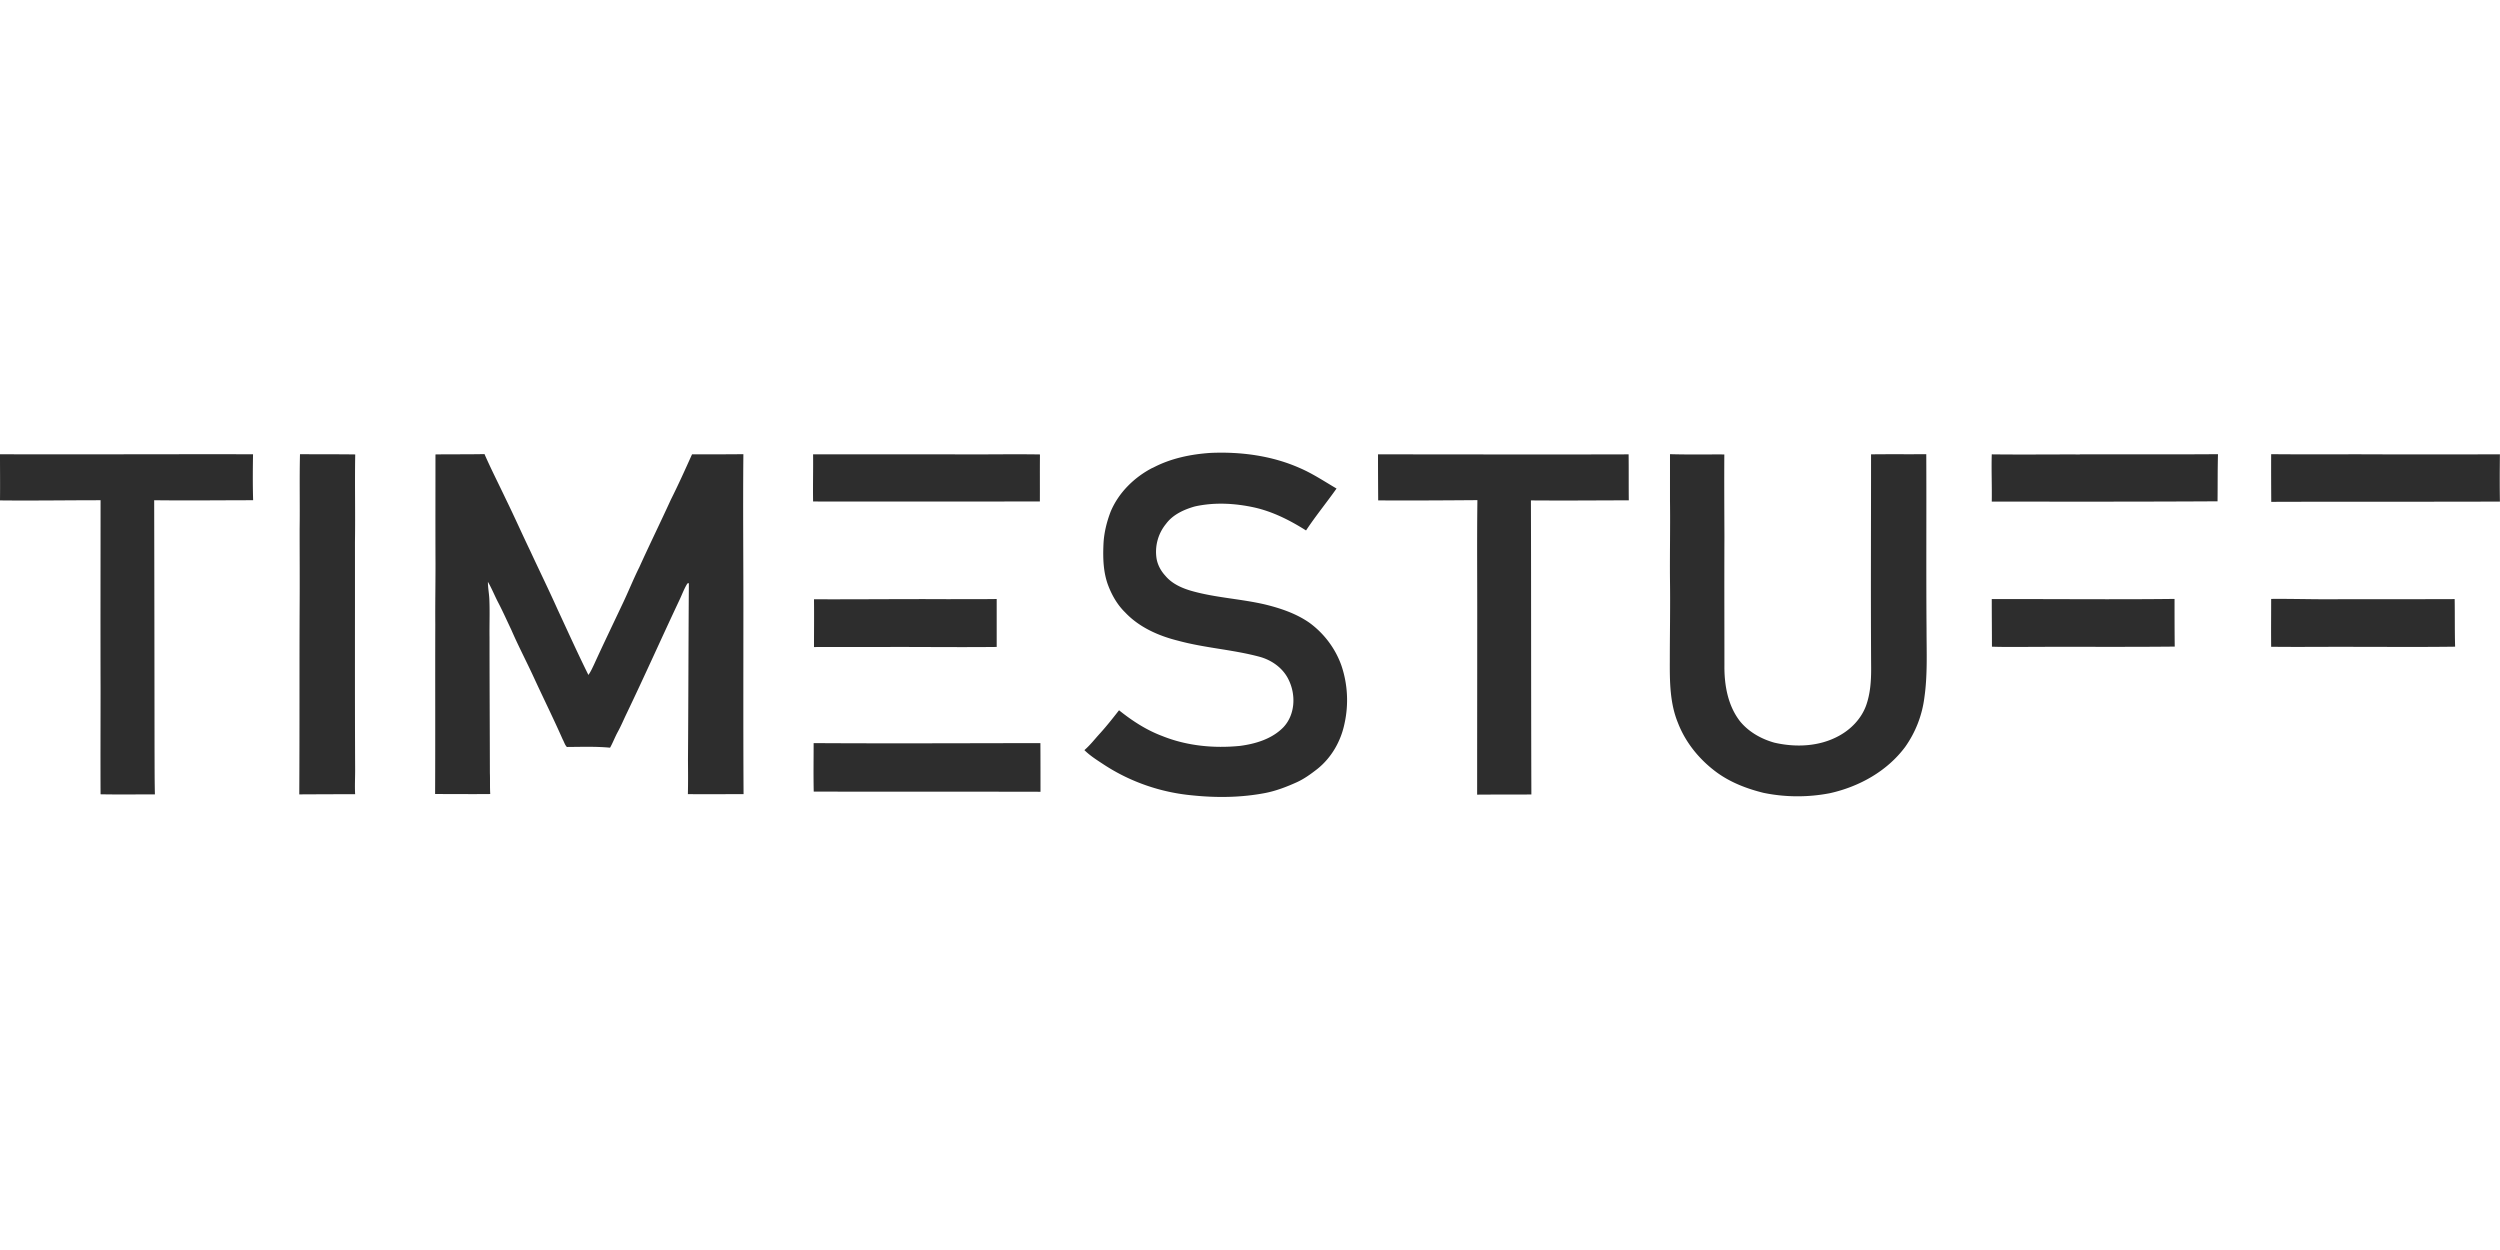 <?xml version="1.0"?>
<svg xmlns="http://www.w3.org/2000/svg" viewBox="0 -50.33 277.92 138.96"><path d="M128.11 1.7c1.98-1.06 4.21-1.53 6.44-1.68 3.37-.15 6.82.3 9.92 1.67 1.45.62 2.76 1.5 4.11 2.29-1.11 1.57-2.33 3.06-3.39 4.66-1.79-1.13-3.7-2.1-5.77-2.56-2.16-.47-4.43-.59-6.59-.11-1.2.34-2.44.9-3.2 1.93a4.9 4.9 0 0 0-1.06 3.85c.12.73.49 1.4.99 1.94.72.86 1.78 1.34 2.83 1.65 2.69.78 5.52.89 8.25 1.53 1.72.42 3.44 1 4.91 2.02 1.64 1.19 2.91 2.88 3.58 4.79.69 2.05.81 4.29.34 6.41-.4 1.97-1.45 3.81-3.03 5.07-.72.56-1.46 1.1-2.3 1.48-1.11.5-2.25.94-3.45 1.18-2.68.52-5.44.55-8.14.27-3.48-.32-6.89-1.49-9.82-3.41-.76-.5-1.53-.98-2.18-1.62.66-.57 1.19-1.27 1.78-1.91.73-.81 1.4-1.66 2.07-2.52 1.46 1.17 3.04 2.2 4.8 2.86 2.73 1.1 5.73 1.39 8.65 1.1 1.75-.23 3.57-.78 4.83-2.08 1.31-1.4 1.4-3.61.57-5.28-.61-1.28-1.86-2.17-3.2-2.54-2.99-.81-6.12-.98-9.11-1.8-2.17-.54-4.32-1.5-5.87-3.15-.82-.8-1.41-1.81-1.83-2.87-.59-1.48-.64-3.11-.57-4.68.05-1.24.35-2.46.79-3.62.89-2.14 2.64-3.85 4.68-4.9ZM48.37.19c1.83-.03 3.66 0 5.49-.04.75 1.71 1.6 3.37 2.4 5.06.92 1.88 1.77 3.8 2.68 5.69 1.01 2.18 2.07 4.34 3.05 6.53 1.13 2.43 2.23 4.87 3.42 7.27.26-.35.43-.75.62-1.14 1.02-2.24 2.09-4.45 3.14-6.68.66-1.37 1.22-2.79 1.9-4.15 1.14-2.52 2.36-5 3.51-7.52.83-1.65 1.59-3.34 2.35-5.03 1.9 0 3.81 0 5.71-.02-.06 6.05.01 12.09 0 18.14 0 6.55-.02 13.1.02 19.65-2.06 0-4.13.03-6.19 0 .03-1.27.02-2.53.01-3.8.05-6.55.05-13.1.1-19.65a1 1 0 0 0-.16.03c-.37.58-.6 1.25-.9 1.87-1.97 4.18-3.85 8.4-5.85 12.57-.33.68-.62 1.38-.98 2.04-.32.58-.55 1.21-.87 1.78-1.6-.15-3.2-.09-4.8-.08-.23-.23-.31-.57-.47-.85-1.02-2.31-2.14-4.57-3.2-6.87-.82-1.78-1.73-3.51-2.51-5.31-.47-.98-.91-1.98-1.41-2.94-.42-.79-.74-1.62-1.19-2.39 0 .65.13 1.29.16 1.94.06 1.41 0 2.83.02 4.24 0 5.02.03 10.05.04 15.07.03.78-.01 1.56.04 2.34-2.04.02-4.09 0-6.13 0 .03-6.29 0-12.58.02-18.86-.02-2.57.04-5.14.02-7.7-.01-3.73 0-7.46 0-11.19ZM231.21.18c5.12-.01 10.24.02 15.36-.02-.05 1.75-.03 3.49-.05 5.24-8.37.05-16.73.04-25.1.03.03-1.75-.05-3.5 0-5.25 3.26.04 6.52 0 9.79.01ZM0 .17C9.38.2 18.75.15 28.13.17c-.03 1.7-.04 3.41.01 5.11-3.67 0-7.34.05-11 0 .02 9.25.03 18.51.04 27.76.01 1.65 0 3.29.04 4.94-2.01 0-4.02.03-6.04-.01-.02-3.95 0-7.9 0-11.85-.02-6.95 0-13.89 0-20.84-3.72 0-7.45.06-11.18.02.02-1.71 0-3.42 0-5.13M33.34.16c2.05.02 4.1 0 6.15.03-.06 3.25.02 6.5-.03 9.75.01 8.45-.02 16.89.02 25.34 0 .89-.05 1.79 0 2.68-2.07 0-4.14.01-6.21.02.04-6.93.01-13.86.04-20.78.02-2.9 0-5.81 0-8.71.04-2.78-.03-5.55.04-8.33Zm57.05 5.27c-.03-1.75.02-3.5 0-5.25h15.58c3.21.03 6.43-.04 9.64.01-.02 1.74 0 3.48-.01 5.23-8.41 0-16.81.02-25.21 0ZM153.18.18c9.29 0 18.58.03 27.87 0 .02 1.7 0 3.4.02 5.11-3.63.01-7.25.04-10.88.01.03 10.9.01 21.79.05 32.69-2.01.02-4.02 0-6.03.02 0-6.34.01-12.69.01-19.03.01-4.57-.04-9.14.02-13.71-3.68.03-7.35.05-11.03.03-.01-1.7-.02-3.41-.02-5.11Zm32.48-.02c2.01.06 4.02.02 6.03.03-.02 3.06 0 6.13.01 9.19-.02 4.76 0 9.53 0 14.29-.02 2.16.38 4.44 1.73 6.18.97 1.19 2.36 1.97 3.82 2.38 2.38.55 5 .44 7.17-.75 1.35-.73 2.48-1.9 3.02-3.35.49-1.36.58-2.81.57-4.25-.05-7.9-.01-15.8-.01-23.7 2.05-.03 4.09 0 6.14-.02.03 6.49-.02 12.99.03 19.48 0 2.52.12 5.07-.24 7.57a12.1 12.1 0 0 1-2.14 5.5c-2.01 2.7-5.12 4.42-8.37 5.14-2.43.47-4.95.46-7.37-.04-1.82-.45-3.61-1.13-5.14-2.23-1.93-1.4-3.52-3.32-4.38-5.56-.9-2.19-.91-4.6-.9-6.92 0-2.94.06-5.88.02-8.83-.03-2.97.04-5.95 0-8.92V.15Zm66.83 0c3.99.04 7.98 0 11.97.02 4.48.02 8.97 0 13.45 0-.02 1.75-.03 3.5 0 5.25-8.47.03-16.95 0-25.42.03-.01-1.76-.02-3.53-.01-5.29Zm-162 16.13c5.01.02 10.03-.04 15.04-.01 1.75-.02 3.51.01 5.27-.02v5.33c-3.8.04-7.6 0-11.4 0-2.97.02-5.94 0-8.91.01 0-1.77.02-3.53 0-5.3Zm130.91-.02c6.78-.02 13.56.06 20.34-.02 0 1.77 0 3.53.02 5.3-5.71.06-11.42 0-17.13.04-1.06 0-2.13.01-3.19-.03 0-1.76-.02-3.52-.02-5.28Zm31.08-.02c2.06-.02 4.12.04 6.19.04 4.74-.02 9.47 0 14.21-.02.03 1.76 0 3.52.05 5.29-3.6.05-7.2.02-10.81.02-3.21-.02-6.42.03-9.64-.01-.02-1.77 0-3.54 0-5.31ZM90.45 32.28c8.4.05 16.81.01 25.21 0 .01 1.8.01 3.61.01 5.41-8.4-.02-16.81 0-25.21-.02-.04-1.8-.01-3.59-.01-5.39" style="fill:#2D2D2D"/></svg>
